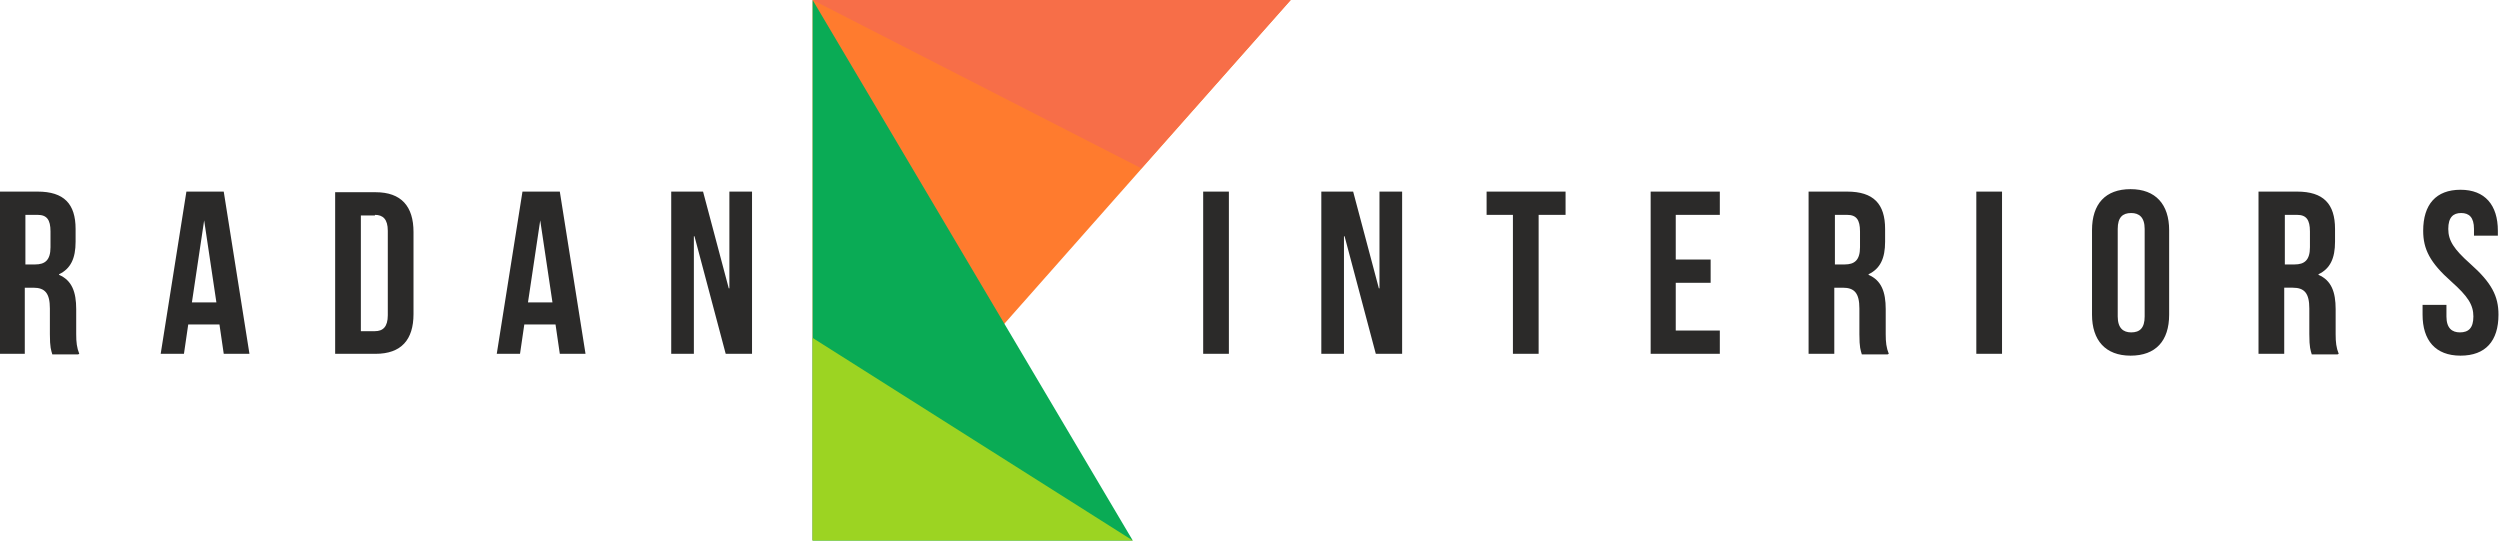 <?xml version="1.0" encoding="UTF-8"?>
<!DOCTYPE svg PUBLIC "-//W3C//DTD SVG 1.1//EN" "http://www.w3.org/Graphics/SVG/1.1/DTD/svg11.dtd">
<!-- Creator: CorelDRAW 2019 (64-Bit) -->
<svg xmlns="http://www.w3.org/2000/svg" xml:space="preserve" width="27.02mm" height="5.842mm" version="1.1" style="shape-rendering:geometricPrecision; text-rendering:geometricPrecision; image-rendering:optimizeQuality; fill-rule:evenodd; clip-rule:evenodd"
viewBox="0 0 40.83 8.83"
 xmlns:xlink="http://www.w3.org/1999/xlink">
 <defs>
  <style type="text/css">
   <![CDATA[
    .fil3 {fill:#0AAB55}
    .fil0 {fill:#2B2A29}
    .fil4 {fill:#9CD422}
    .fil2 {fill:#F76E48}
    .fil1 {fill:#FF7B2E}
   ]]>
  </style>
 </defs>
 <g id="Layer_x0020_1">
  <path class="fil0" d="M1.29 5.78c-0.04,-0.1 -0.05,-0.19 -0.05,-0.32l0 -0.41c0,-0.28 -0.07,-0.47 -0.28,-0.56l0 -0.01c0.19,-0.09 0.27,-0.26 0.27,-0.53l0 -0.21c0,-0.41 -0.19,-0.61 -0.62,-0.61l-0.63 0 0 2.65 0.42 0 0 -1.08 0.14 0c0.19,0 0.27,0.09 0.27,0.34l0 0.42c0,0.22 0.02,0.26 0.04,0.33l0.42 0zm-0.68 -2.27c0.15,0 0.21,0.08 0.21,0.27l0 0.26c0,0.21 -0.09,0.28 -0.25,0.28l-0.16 0 0 -0.81 0.2 0zm3.04 -0.38l-0.61 0 -0.42 2.65 0.38 0 0.07 -0.48 0.51 0 0.07 0.48 0.42 0 -0.42 -2.65zm-0.33 0.47l0.01 0 0.2 1.34 -0.4 0 0.2 -1.34zm2.15 2.18l0.66 0c0.42,0 0.62,-0.23 0.62,-0.65l0 -1.34c0,-0.42 -0.2,-0.65 -0.62,-0.65l-0.66 0 0 2.65zm0.65 -2.27c0.13,0 0.21,0.07 0.21,0.26l0 1.38c0,0.19 -0.08,0.26 -0.21,0.26l-0.23 0 0 -1.89 0.23 0zm3.02 -0.38l-0.61 0 -0.42 2.65 0.38 0 0.07 -0.48 0.51 0 0.07 0.48 0.42 0 -0.42 -2.65zm-0.33 0.47l0.01 0 0.2 1.34 -0.4 0 0.2 -1.34zm3.04 2.18l0.43 0 0 -2.65 -0.37 0 0 1.58 -0.01 0 -0.42 -1.58 -0.52 0 0 2.65 0.37 0 0 -1.92 0.01 0 0.51 1.92zm7.8 0l0.42 0 0 -2.65 -0.42 0 0 2.65zm2.82 0l0.43 0 0 -2.65 -0.37 0 0 1.58 -0.01 0 -0.42 -1.58 -0.52 0 0 2.65 0.37 0 0 -1.92 0.01 0 0.51 1.92zm1.81 -2.27l0.43 0 0 2.27 0.42 0 0 -2.27 0.44 0 0 -0.38 -1.29 0 0 0.38zm3.09 0l0.72 0 0 -0.38 -1.13 0 0 2.65 1.13 0 0 -0.38 -0.72 0 0 -0.78 0.57 0 0 -0.38 -0.57 0 0 -0.74zm3.48 2.27c-0.04,-0.1 -0.05,-0.19 -0.05,-0.32l0 -0.41c0,-0.28 -0.07,-0.47 -0.28,-0.56l0 -0.01c0.19,-0.09 0.27,-0.26 0.27,-0.53l0 -0.21c0,-0.41 -0.19,-0.61 -0.62,-0.61l-0.63 0 0 2.65 0.42 0 0 -1.08 0.14 0c0.19,0 0.27,0.09 0.27,0.34l0 0.42c0,0.22 0.02,0.26 0.04,0.33l0.42 0zm-0.68 -2.27c0.15,0 0.21,0.08 0.21,0.27l0 0.26c0,0.21 -0.09,0.28 -0.25,0.28l-0.16 0 0 -0.81 0.2 0zm2.11 2.27l0.42 0 0 -2.65 -0.42 0 0 2.65zm2.31 -2.04c0,-0.19 0.08,-0.26 0.22,-0.26 0.13,0 0.22,0.07 0.22,0.26l0 1.43c0,0.19 -0.08,0.26 -0.22,0.26 -0.13,0 -0.22,-0.07 -0.22,-0.26l0 -1.43zm-0.42 1.4c0,0.42 0.22,0.67 0.63,0.67 0.41,0 0.63,-0.24 0.63,-0.67l0 -1.38c0,-0.42 -0.22,-0.67 -0.63,-0.67 -0.41,0 -0.63,0.24 -0.63,0.67l0 1.38zm4.03 0.64c-0.04,-0.1 -0.05,-0.19 -0.05,-0.32l0 -0.41c0,-0.28 -0.07,-0.47 -0.28,-0.56l0 -0.01c0.19,-0.09 0.27,-0.26 0.27,-0.53l0 -0.21c0,-0.41 -0.19,-0.61 -0.62,-0.61l-0.63 0 0 2.65 0.42 0 0 -1.08 0.14 0c0.19,0 0.27,0.09 0.27,0.34l0 0.42c0,0.22 0.02,0.26 0.04,0.33l0.42 0zm-0.68 -2.27c0.15,0 0.21,0.08 0.21,0.27l0 0.26c0,0.21 -0.09,0.28 -0.25,0.28l-0.16 0 0 -0.81 0.2 0zm2.06 0.26c0,0.3 0.11,0.52 0.46,0.83 0.27,0.24 0.36,0.38 0.36,0.57 0,0.19 -0.08,0.26 -0.22,0.26 -0.13,0 -0.22,-0.07 -0.22,-0.26l0 -0.19 -0.39 0 0 0.16c0,0.42 0.21,0.67 0.62,0.67 0.41,0 0.62,-0.24 0.62,-0.67 0,-0.3 -0.11,-0.52 -0.46,-0.83 -0.27,-0.24 -0.36,-0.38 -0.36,-0.57 0,-0.19 0.08,-0.26 0.21,-0.26 0.13,0 0.21,0.07 0.21,0.26l0 0.11 0.39 0 0 -0.08c0,-0.42 -0.21,-0.67 -0.61,-0.67 -0.4,0 -0.61,0.24 -0.61,0.67z"/>
  <g id="_1774106244656">
   <polygon class="fil1" points="21.08,0 13.27,0 13.27,8.83 "/>
   <polygon class="fil2" points="21.08,0 13.27,0 18.64,2.75 "/>
   <polygon class="fil3" points="18.5,8.83 13.27,8.83 13.27,0 "/>
   <polygon class="fil4" points="18.5,8.83 13.27,8.83 13.27,5.52 "/>
  </g>
 </g>
</svg>
